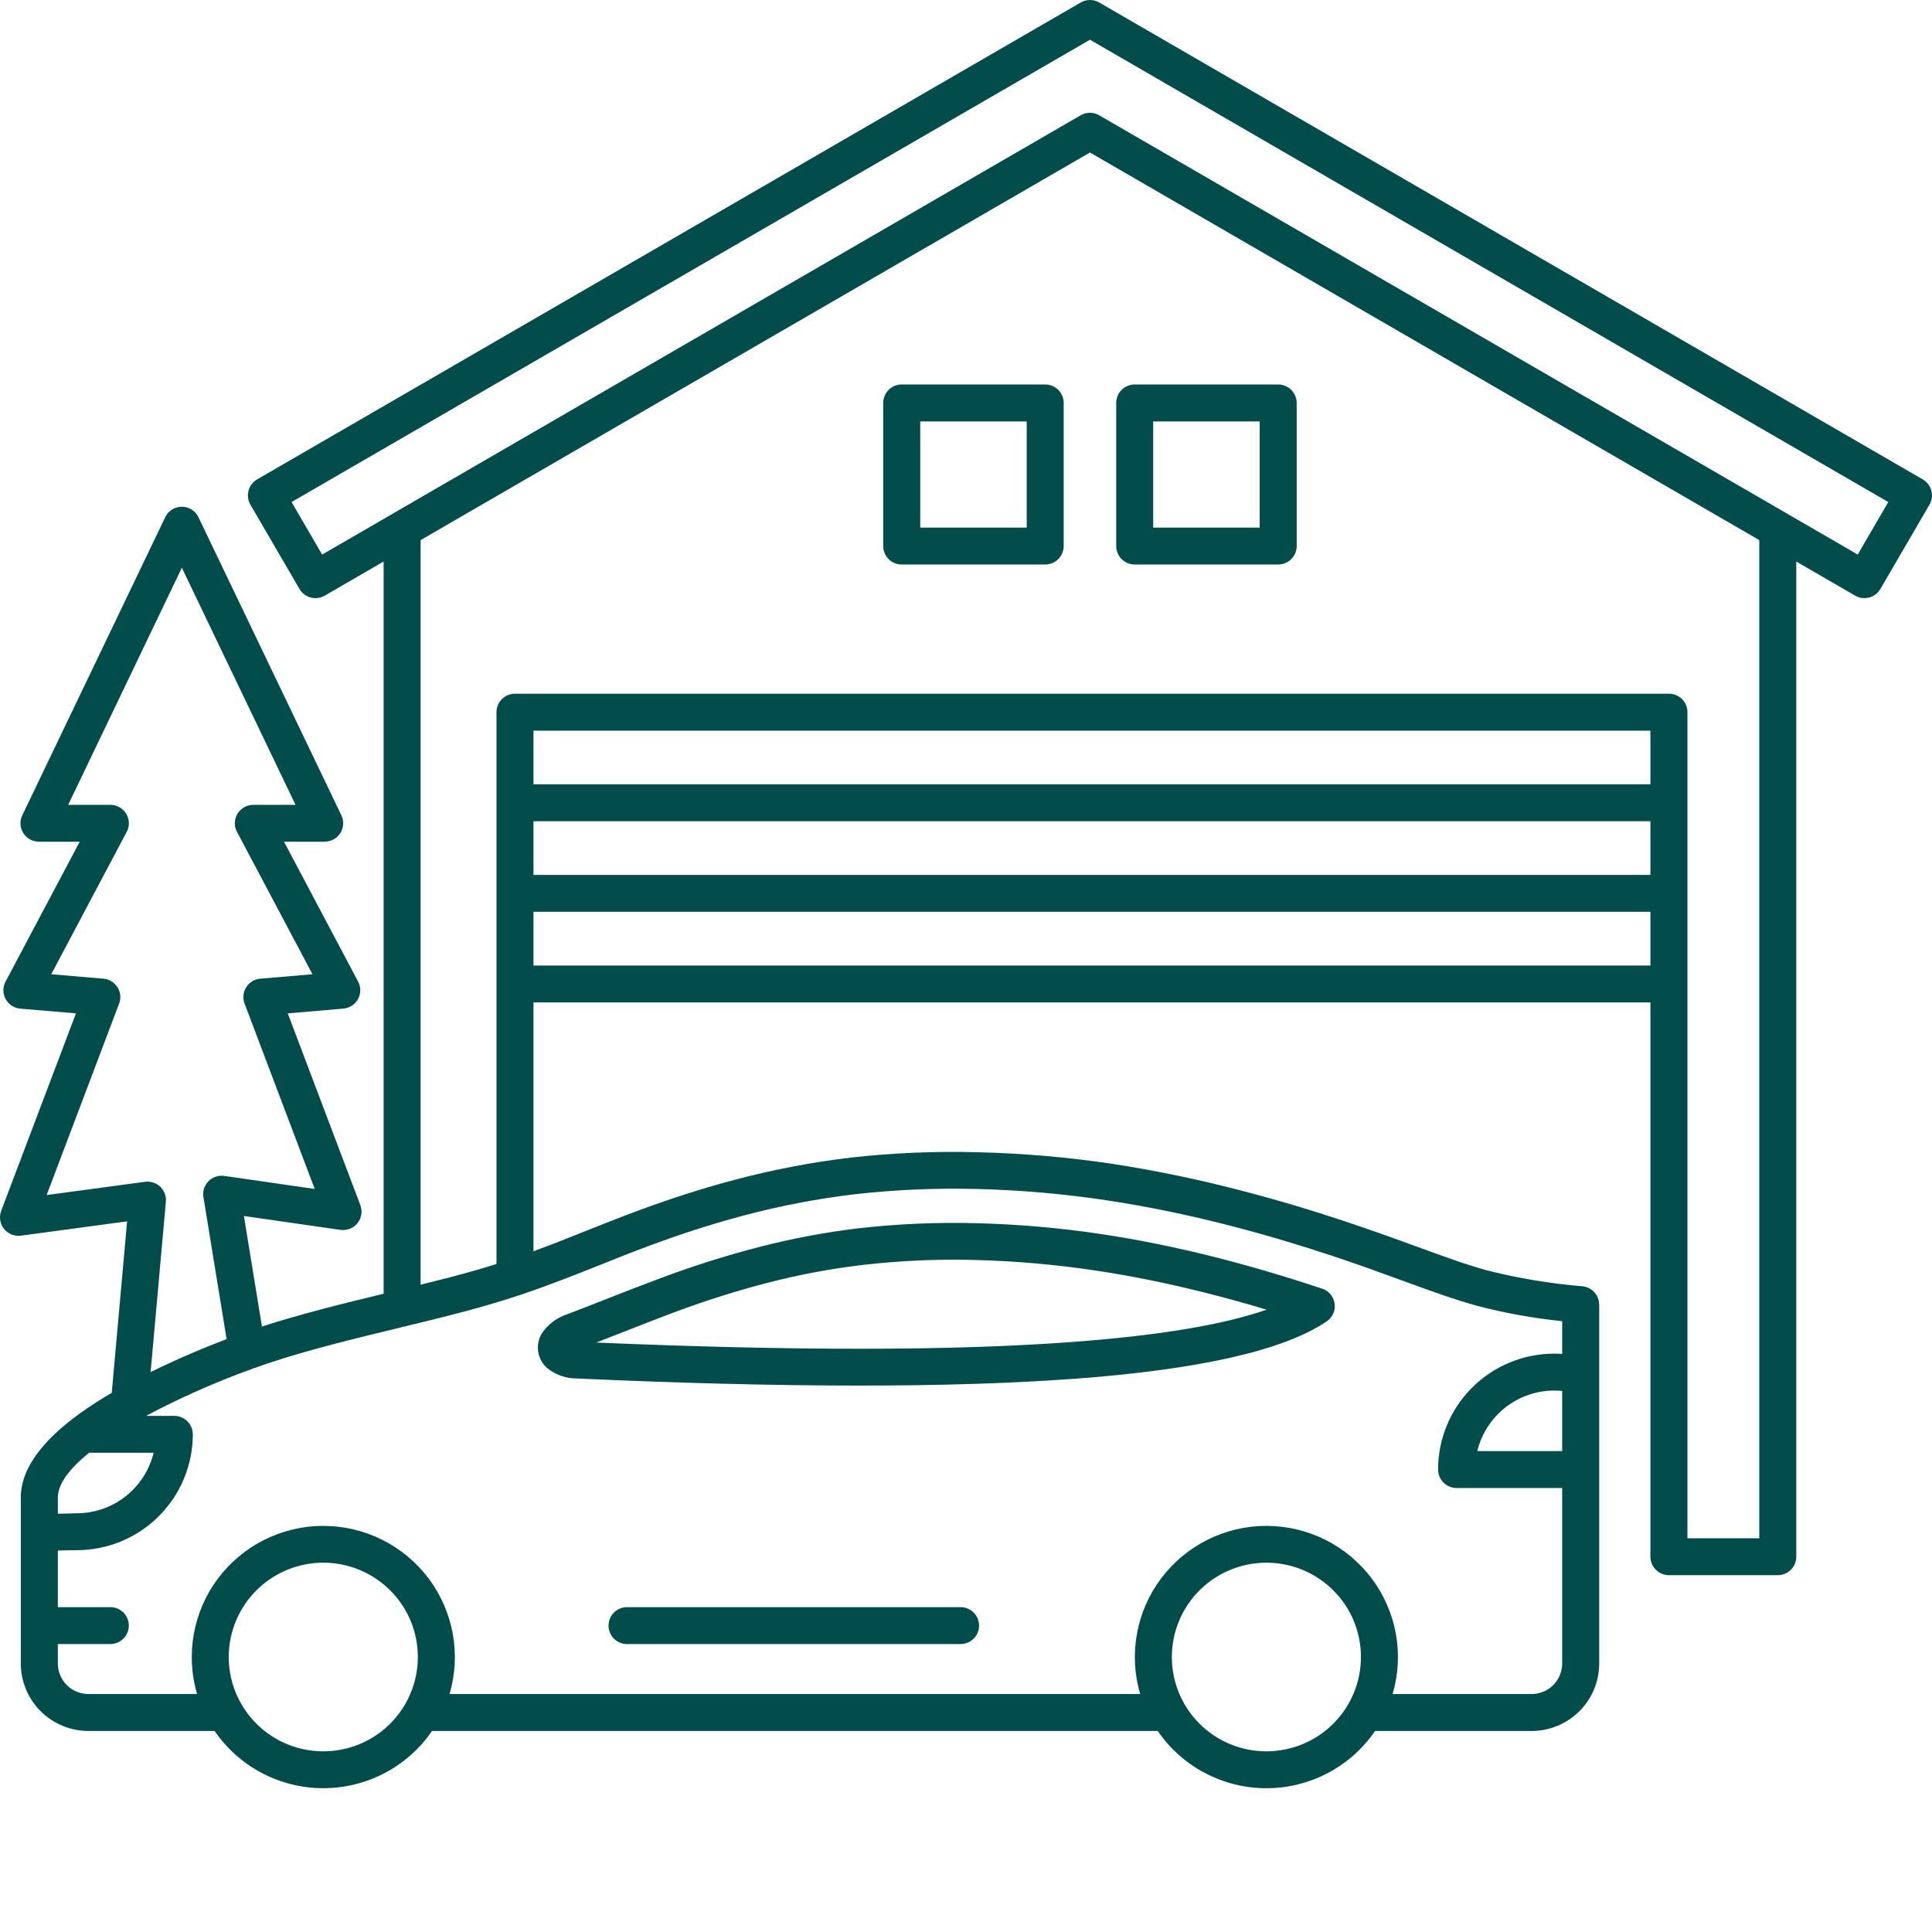 <?xml version="1.0" encoding="UTF-8"?>
<svg xmlns="http://www.w3.org/2000/svg" width="48" height="48" viewBox="0 0 48 48" fill="none">
  <path fill-rule="evenodd" clip-rule="evenodd" d="M25.508 10.47H22.863V13.108H25.508V10.47ZM22.403 9.552H25.968C26.028 9.552 26.088 9.564 26.144 9.587C26.199 9.61 26.25 9.644 26.293 9.687C26.335 9.729 26.369 9.78 26.392 9.835C26.416 9.891 26.427 9.951 26.427 10.011V13.566C26.427 13.627 26.416 13.686 26.392 13.742C26.369 13.797 26.335 13.848 26.293 13.891C26.25 13.933 26.199 13.967 26.144 13.99C26.088 14.013 26.028 14.025 25.968 14.025H22.403C22.281 14.025 22.164 13.977 22.078 13.891C21.992 13.805 21.943 13.688 21.943 13.566V10.011C21.943 9.889 21.992 9.773 22.078 9.687C22.164 9.6 22.281 9.552 22.403 9.552ZM31.296 10.47H28.651V13.108H31.296V10.47ZM28.192 9.552H31.756C31.878 9.552 31.995 9.6 32.081 9.687C32.167 9.773 32.216 9.889 32.216 10.011V13.566C32.216 13.688 32.167 13.805 32.081 13.891C31.995 13.977 31.878 14.025 31.756 14.025H28.192C28.07 14.025 27.953 13.977 27.866 13.891C27.78 13.805 27.732 13.688 27.732 13.566V10.011C27.732 9.889 27.78 9.773 27.866 9.687C27.953 9.6 28.07 9.552 28.192 9.552ZM26.651 34.258C23.578 34.483 19.469 34.48 14.323 34.248C14.06 34.248 13.805 34.158 13.6 33.994C13.477 33.889 13.396 33.744 13.371 33.585C13.346 33.426 13.379 33.263 13.463 33.126C13.617 32.899 13.843 32.73 14.105 32.647C14.434 32.523 14.79 32.383 15.147 32.242C15.56 32.08 15.976 31.917 16.465 31.736C17.247 31.444 18.045 31.193 18.853 30.983C19.666 30.773 20.493 30.617 21.327 30.517C22.3 30.406 23.28 30.364 24.259 30.39C25.297 30.416 26.332 30.506 27.359 30.66C28.29 30.8 29.219 30.991 30.138 31.221C31.033 31.446 31.93 31.712 32.819 32.007C32.905 32.029 32.982 32.076 33.042 32.14C33.101 32.205 33.141 32.285 33.156 32.372C33.171 32.458 33.161 32.547 33.127 32.628C33.092 32.709 33.035 32.779 32.963 32.828C31.898 33.552 29.794 34.029 26.652 34.259L26.651 34.258ZM14.816 33.355C19.707 33.564 23.631 33.561 26.587 33.345C28.76 33.186 30.387 32.917 31.468 32.538C30.958 32.385 30.44 32.242 29.915 32.11C29.025 31.887 28.125 31.701 27.226 31.567C26.236 31.418 25.238 31.33 24.237 31.304C23.3 31.279 22.363 31.32 21.431 31.427C20.639 31.521 19.853 31.669 19.08 31.868C18.303 32.07 17.537 32.311 16.785 32.592C16.387 32.739 15.933 32.918 15.481 33.095C15.262 33.181 15.043 33.267 14.816 33.355L14.816 33.355ZM38.812 34.557C38.751 34.551 38.685 34.548 38.616 34.548C38.174 34.548 37.746 34.696 37.399 34.969C37.052 35.242 36.807 35.623 36.703 36.051H38.812V34.557V34.557ZM1.437 37.609C1.504 37.608 1.57 37.606 1.633 37.604C1.765 37.6 1.885 37.597 1.904 37.597C2.346 37.597 2.774 37.449 3.121 37.176C3.468 36.903 3.713 36.522 3.816 36.094H2.212C1.746 36.473 1.437 36.856 1.437 37.205V37.609L1.437 37.609ZM9.693 39.511C9.309 39.128 8.803 38.889 8.262 38.836C7.721 38.783 7.179 38.919 6.727 39.22C6.275 39.521 5.942 39.969 5.784 40.488C5.626 41.007 5.654 41.564 5.862 42.065C6.07 42.566 6.445 42.979 6.925 43.235C7.404 43.49 7.957 43.572 8.49 43.466C9.023 43.361 9.503 43.074 9.848 42.655C10.193 42.236 10.381 41.71 10.381 41.168C10.381 40.861 10.321 40.556 10.203 40.271C10.085 39.987 9.911 39.729 9.693 39.511ZM33.124 39.511C32.74 39.128 32.234 38.889 31.693 38.836C31.153 38.783 30.61 38.919 30.158 39.22C29.706 39.521 29.373 39.969 29.215 40.488C29.058 41.007 29.085 41.564 29.293 42.065C29.501 42.566 29.876 42.979 30.356 43.235C30.835 43.49 31.388 43.572 31.921 43.466C32.454 43.361 32.934 43.074 33.279 42.655C33.624 42.236 33.812 41.71 33.812 41.168C33.812 40.861 33.752 40.556 33.634 40.271C33.516 39.987 33.343 39.729 33.124 39.511ZM15.564 40.846C15.444 40.842 15.331 40.792 15.248 40.707C15.165 40.621 15.119 40.507 15.119 40.388C15.119 40.269 15.165 40.154 15.248 40.069C15.331 39.983 15.444 39.933 15.564 39.929H23.88C23.999 39.933 24.113 39.983 24.195 40.069C24.279 40.154 24.325 40.269 24.325 40.388C24.325 40.507 24.279 40.621 24.195 40.707C24.113 40.792 23.999 40.842 23.88 40.846H15.564ZM8.003 13.778L7.244 12.473L27.08 0.987L46.914 12.473L46.155 13.778L44.427 12.777C44.409 12.764 44.39 12.754 44.371 12.744L27.309 2.864C27.239 2.823 27.158 2.802 27.076 2.802C26.994 2.803 26.914 2.825 26.844 2.867L9.788 12.744C9.769 12.754 9.75 12.764 9.733 12.777L8.004 13.778H8.003ZM27.08 3.789L43.709 13.419V38.218H41.924V17.694C41.924 17.572 41.876 17.456 41.789 17.369C41.703 17.283 41.586 17.235 41.464 17.235H12.794C12.672 17.235 12.556 17.283 12.469 17.369C12.383 17.456 12.335 17.572 12.335 17.694V31.403C12.165 31.457 11.99 31.51 11.809 31.562C11.397 31.681 10.935 31.799 10.45 31.918V13.419L27.08 3.789ZM13.254 19.486H41.004V18.153H13.254V19.486ZM13.254 21.737H41.004V20.403H13.254V21.737ZM13.254 23.988H41.004V22.654H13.254V23.988ZM5.63 33.27L5.058 29.764C5.042 29.692 5.045 29.617 5.064 29.546C5.084 29.475 5.121 29.41 5.171 29.356C5.222 29.302 5.284 29.261 5.354 29.237C5.424 29.212 5.498 29.205 5.571 29.215L7.819 29.539L6.087 24.961C6.056 24.894 6.043 24.82 6.047 24.747C6.051 24.674 6.072 24.603 6.11 24.539C6.147 24.476 6.199 24.423 6.261 24.384C6.324 24.344 6.394 24.321 6.468 24.315L7.763 24.205L5.903 20.696C5.86 20.627 5.836 20.547 5.834 20.465C5.832 20.384 5.852 20.303 5.892 20.231C5.932 20.16 5.99 20.101 6.061 20.059C6.131 20.018 6.212 19.996 6.294 19.996H7.342L4.518 14.105L1.694 19.996H2.742C2.824 19.996 2.904 20.018 2.975 20.059C3.046 20.101 3.104 20.16 3.144 20.232C3.183 20.303 3.203 20.384 3.202 20.465C3.2 20.547 3.176 20.627 3.133 20.696L1.273 24.205L2.568 24.315C2.641 24.321 2.712 24.344 2.774 24.384C2.837 24.423 2.889 24.476 2.926 24.539C2.963 24.603 2.985 24.674 2.989 24.747C2.993 24.82 2.979 24.894 2.949 24.961L1.159 29.691L3.604 29.361C3.674 29.352 3.745 29.359 3.813 29.382C3.88 29.405 3.941 29.443 3.99 29.493C4.04 29.543 4.078 29.604 4.1 29.672C4.122 29.739 4.129 29.81 4.119 29.88L3.742 34.089C4.417 33.756 5.091 33.475 5.63 33.27ZM6.315 33.991C6.305 33.995 6.294 33.999 6.283 34.002C5.372 34.331 4.484 34.723 3.628 35.177H4.33C4.452 35.177 4.569 35.225 4.655 35.311C4.742 35.397 4.79 35.514 4.79 35.636C4.79 36.399 4.486 37.131 3.944 37.671C3.403 38.211 2.669 38.514 1.904 38.514C1.784 38.514 1.724 38.516 1.658 38.517C1.587 38.519 1.513 38.522 1.437 38.523V39.929H2.725C2.787 39.927 2.849 39.937 2.906 39.959C2.964 39.981 3.016 40.015 3.061 40.057C3.105 40.1 3.14 40.151 3.164 40.208C3.188 40.265 3.201 40.326 3.201 40.387C3.201 40.449 3.188 40.51 3.164 40.566C3.14 40.623 3.105 40.674 3.061 40.717C3.016 40.76 2.964 40.793 2.906 40.815C2.849 40.837 2.787 40.848 2.725 40.846H1.437V41.331C1.438 41.532 1.518 41.724 1.66 41.866C1.802 42.008 1.995 42.087 2.196 42.088H4.896C4.753 41.602 4.726 41.09 4.816 40.591C4.906 40.093 5.112 39.622 5.416 39.216C5.72 38.811 6.115 38.482 6.569 38.255C7.024 38.028 7.524 37.91 8.032 37.91C8.54 37.91 9.041 38.028 9.495 38.255C9.949 38.482 10.344 38.811 10.649 39.216C10.953 39.622 11.158 40.093 11.249 40.591C11.339 41.09 11.312 41.602 11.168 42.088H28.327C28.184 41.602 28.156 41.09 28.247 40.591C28.337 40.093 28.542 39.622 28.847 39.216C29.151 38.811 29.546 38.482 30 38.255C30.454 38.028 30.955 37.91 31.463 37.91C31.971 37.91 32.472 38.028 32.926 38.255C33.38 38.482 33.775 38.811 34.08 39.216C34.384 39.622 34.589 40.093 34.68 40.591C34.77 41.09 34.742 41.602 34.599 42.088H38.053C38.254 42.087 38.447 42.008 38.589 41.866C38.731 41.724 38.811 41.532 38.812 41.331V36.969H36.189C36.129 36.969 36.069 36.957 36.013 36.934C35.957 36.911 35.907 36.877 35.864 36.834C35.821 36.792 35.787 36.741 35.764 36.686C35.741 36.63 35.729 36.57 35.729 36.51C35.729 35.746 36.033 35.014 36.575 34.474C37.116 33.934 37.85 33.631 38.616 33.631C38.68 33.631 38.745 33.633 38.812 33.638V32.824C38.096 32.751 37.387 32.623 36.691 32.441C36.121 32.283 35.545 32.073 34.869 31.826C34.335 31.631 33.738 31.413 33.12 31.208C32.359 30.955 31.476 30.686 30.52 30.441C29.521 30.183 28.509 29.975 27.488 29.82C26.421 29.66 25.345 29.566 24.267 29.54C23.251 29.514 22.234 29.558 21.224 29.672C20.3 29.783 19.385 29.958 18.486 30.197C17.633 30.422 16.858 30.681 16.168 30.936C15.736 31.096 15.307 31.267 14.885 31.436C14.27 31.681 13.67 31.921 12.98 32.153C12.954 32.164 12.928 32.173 12.9 32.18C12.636 32.267 12.358 32.354 12.061 32.44C11.46 32.613 10.81 32.773 10.136 32.936C10.112 32.944 10.088 32.95 10.062 32.954L9.92 32.989C8.817 33.256 7.659 33.536 6.65 33.874C6.553 33.906 6.44 33.945 6.315 33.99L6.315 33.991ZM4.32 12.635C4.327 12.632 4.333 12.629 4.34 12.626L4.342 12.625L4.345 12.624L4.348 12.623L4.354 12.62L4.357 12.619C4.401 12.603 4.446 12.594 4.493 12.591H4.495H4.497H4.506H4.51C4.575 12.59 4.64 12.602 4.699 12.628L4.702 12.629L4.708 12.632L4.712 12.634L4.715 12.635L4.719 12.637L4.722 12.639L4.729 12.642L4.733 12.644L4.739 12.647L4.742 12.649L4.749 12.653L4.752 12.655L4.759 12.659L4.76 12.659L4.768 12.665L4.77 12.666L4.777 12.671L4.779 12.672C4.791 12.681 4.802 12.689 4.813 12.698L4.821 12.705H4.821L4.83 12.712L4.837 12.72L4.845 12.727L4.852 12.735V12.735L4.86 12.744L4.867 12.752L4.867 12.752L4.868 12.753L4.874 12.761L4.88 12.769L4.881 12.77L4.883 12.772L4.888 12.779C4.893 12.785 4.897 12.791 4.901 12.797L4.902 12.8L4.907 12.807L4.908 12.808L4.913 12.817L4.914 12.819L4.918 12.827L4.919 12.829L4.924 12.838L4.925 12.839L4.929 12.848L4.929 12.849L4.932 12.853L8.481 20.256C8.515 20.326 8.53 20.403 8.525 20.48C8.521 20.557 8.497 20.632 8.456 20.697C8.414 20.762 8.357 20.816 8.289 20.854C8.222 20.891 8.146 20.91 8.068 20.91V20.912H7.056L8.898 24.389C8.934 24.456 8.952 24.531 8.951 24.606C8.95 24.682 8.931 24.756 8.895 24.822C8.858 24.889 8.806 24.945 8.742 24.986C8.679 25.027 8.606 25.052 8.53 25.058V25.059L7.149 25.177L8.953 29.942C8.981 30.017 8.989 30.097 8.976 30.175C8.964 30.254 8.931 30.328 8.881 30.39C8.831 30.452 8.766 30.5 8.692 30.529C8.618 30.558 8.538 30.567 8.459 30.556L6.06 30.211L6.508 32.958C7.461 32.648 8.514 32.389 9.531 32.142V13.951L8.067 14.799C7.962 14.86 7.837 14.876 7.719 14.845C7.602 14.814 7.502 14.737 7.441 14.632L6.22 12.537C6.19 12.485 6.171 12.427 6.163 12.368C6.155 12.308 6.159 12.248 6.174 12.19C6.19 12.131 6.216 12.077 6.253 12.029C6.29 11.982 6.335 11.941 6.387 11.911L26.85 0.062C26.921 0.021 27.001 -0.001 27.083 1.21925e-05C27.165 0.001 27.245 0.023 27.315 0.065L47.771 11.911C47.877 11.972 47.953 12.072 47.984 12.19C48.016 12.307 47.999 12.432 47.938 12.537L46.718 14.632C46.657 14.737 46.557 14.814 46.439 14.845C46.322 14.876 46.197 14.86 46.091 14.799L44.628 13.951V38.676C44.628 38.798 44.58 38.914 44.493 39C44.407 39.086 44.29 39.135 44.168 39.135H41.464C41.342 39.135 41.225 39.086 41.139 39C41.053 38.914 41.004 38.798 41.004 38.676V24.905H13.254V31.087C13.697 30.925 14.117 30.757 14.544 30.587C14.952 30.424 15.367 30.258 15.849 30.08C16.571 29.812 17.377 29.543 18.254 29.312C19.195 29.062 20.153 28.878 21.121 28.762C22.172 28.644 23.231 28.598 24.289 28.627C25.405 28.653 26.518 28.749 27.622 28.913C28.674 29.075 29.717 29.289 30.747 29.556C31.727 29.807 32.63 30.082 33.407 30.341C34.129 30.581 34.686 30.784 35.186 30.967C35.852 31.21 36.419 31.417 36.935 31.56C37.714 31.757 38.508 31.89 39.308 31.956L39.317 31.957C39.43 31.968 39.535 32.021 39.612 32.105C39.688 32.189 39.73 32.298 39.73 32.412H39.732V41.332C39.731 41.776 39.554 42.201 39.239 42.515C38.925 42.828 38.498 43.005 38.053 43.006H34.163C33.863 43.444 33.46 43.803 32.99 44.05C32.519 44.298 31.995 44.428 31.463 44.428C30.931 44.428 30.407 44.298 29.937 44.05C29.466 43.803 29.064 43.444 28.764 43.006H10.733C10.432 43.444 10.03 43.803 9.559 44.05C9.089 44.298 8.565 44.427 8.033 44.427C7.501 44.427 6.977 44.298 6.506 44.05C6.036 43.803 5.633 43.444 5.333 43.006H2.196C1.751 43.005 1.325 42.828 1.01 42.515C0.695 42.201 0.518 41.776 0.517 41.332V37.205C0.517 36.39 1.216 35.636 2.163 34.991C2.357 34.858 2.563 34.73 2.776 34.605L3.158 30.344L0.535 30.698C0.456 30.711 0.374 30.703 0.298 30.675C0.223 30.647 0.156 30.599 0.105 30.537C0.053 30.475 0.019 30.401 0.006 30.321C-0.007 30.242 0.001 30.16 0.029 30.085L1.887 25.177L0.506 25.06V25.059C0.43 25.053 0.357 25.028 0.294 24.987C0.23 24.946 0.178 24.89 0.141 24.823C0.105 24.757 0.085 24.683 0.084 24.607C0.084 24.532 0.102 24.457 0.137 24.39L1.98 20.913H0.966V20.911C0.889 20.911 0.813 20.892 0.745 20.855C0.677 20.817 0.62 20.763 0.579 20.698C0.537 20.633 0.514 20.558 0.509 20.481C0.505 20.404 0.52 20.327 0.553 20.258L4.105 12.85L4.106 12.847L4.109 12.842L4.111 12.837L4.114 12.832L4.117 12.827L4.119 12.822L4.122 12.817L4.125 12.812L4.128 12.807L4.13 12.804L4.134 12.797V12.797L4.139 12.789L4.141 12.787L4.142 12.785L4.147 12.779L4.147 12.778C4.154 12.769 4.161 12.761 4.167 12.752L4.174 12.745L4.175 12.744L4.182 12.736L4.189 12.728H4.19L4.198 12.72L4.206 12.713L4.214 12.705L4.222 12.698L4.223 12.698L4.231 12.691L4.239 12.685L4.24 12.684L4.242 12.683C4.25 12.676 4.259 12.67 4.268 12.664H4.269C4.275 12.66 4.282 12.656 4.288 12.653C4.295 12.649 4.302 12.645 4.308 12.642L4.32 12.635Z" fill="#024C4C"></path>
</svg>

